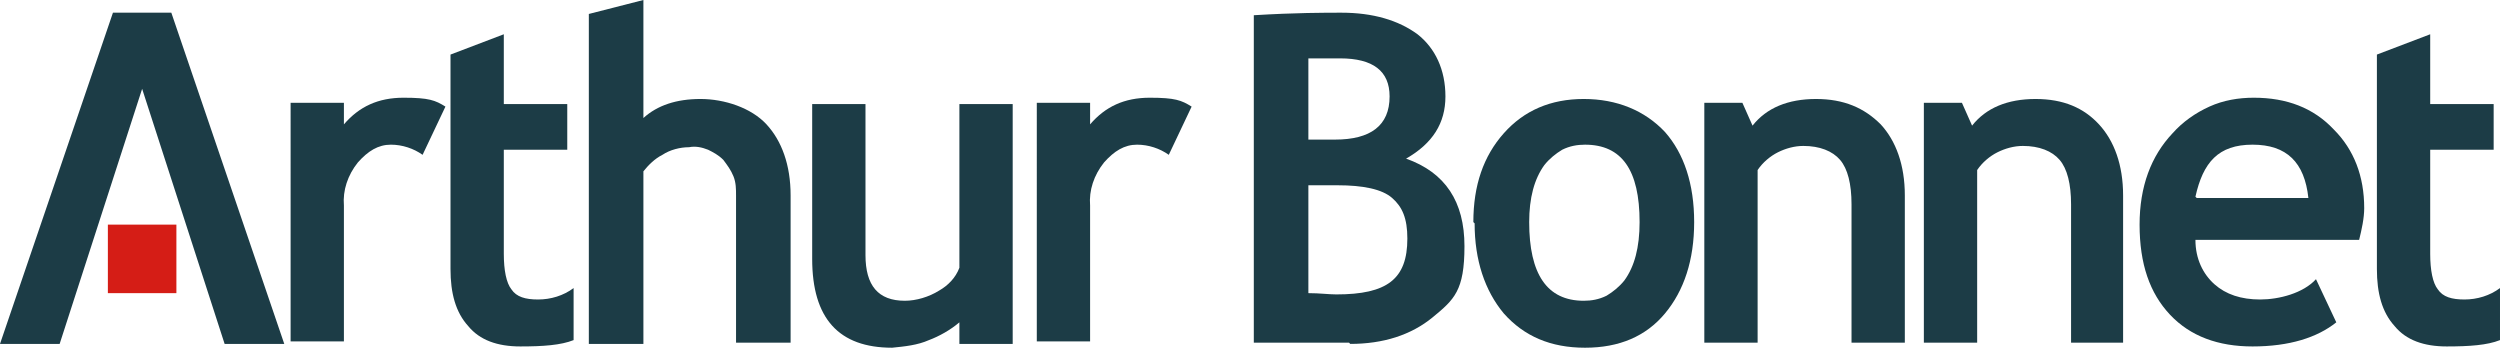 <?xml version="1.0" encoding="UTF-8"?>
<svg id="Calque_1" data-name="Calque 1" xmlns="http://www.w3.org/2000/svg" baseProfile="tiny" version="1.2" viewBox="0 0 197 28">
  <path d="M13.9,17.7h-5.4v5.4h5.4v-5.4Z" fill="#d51d16" stroke-width="0"/>
  <path d="M8.9,1L0,27.1h4.7L11.2,7l6.5,20.1h4.7L13.5,1h-4.6Z" fill="#1c3c46" stroke-width="0"/>
  <path d="M33.3,12.2c-.7-.5-1.6-.8-2.5-.8-1,0-1.8.5-2.6,1.4-.8,1-1.2,2.2-1.1,3.4v10.7h-4.2V8.1h4.2v1.7c1.2-1.4,2.7-2.1,4.7-2.1s2.5.2,3.3.7l-1.8,3.8Z" fill="#1c3c46" stroke-width="0"/>
  <path d="M35.5,4.3l4.2-1.6v5.5h5v3.6h-5v8.2c0,1.3.2,2.3.6,2.8.4.6,1.1.8,2.1.8,1,0,2-.3,2.8-.9v4.1c-1,.4-2.4.5-4.2.5-1.8,0-3.2-.5-4.1-1.6-1-1.1-1.4-2.6-1.4-4.5V4.3Z" fill="#1c3c46" stroke-width="0"/>
  <path d="M58,27v-11.6c0-.5,0-1-.2-1.5s-.5-.9-.8-1.3c-.4-.4-.8-.6-1.2-.8-.5-.2-1-.3-1.5-.2-.7,0-1.5.2-2.1.6-.6.3-1.1.8-1.5,1.3v13.6h-4.3V1.1L50.7,0v9.3c1.1-1,2.6-1.5,4.5-1.5s4,.7,5.2,2c1.2,1.3,1.9,3.2,1.9,5.6v11.6h-4.2Z" fill="#1c3c46" stroke-width="0"/>
  <path d="M75.6,27v-1.6c-.7.6-1.6,1.1-2.4,1.4-.9.4-1.9.5-2.9.6-4.2,0-6.3-2.3-6.3-7v-12.2h4.2v11.9c0,2.4,1,3.6,3.1,3.6.9,0,1.9-.3,2.7-.8.7-.4,1.3-1,1.6-1.8v-12.9h4.2v18.9h-4.2Z" fill="#1c3c46" stroke-width="0"/>
  <path d="M92.1,12.2c-.7-.5-1.6-.8-2.5-.8-1,0-1.8.5-2.6,1.4-.8,1-1.2,2.2-1.1,3.4v10.7h-4.2V8.1h4.2v1.7c1.2-1.4,2.7-2.1,4.7-2.1s2.5.2,3.3.7l-1.8,3.8Z" fill="#1c3c46" stroke-width="0"/>
  <path d="M106.3,27h-7.5V1.2c3.3-.2,5.6-.2,6.9-.2,2.5,0,4.5.6,6,1.7,1.4,1.1,2.2,2.8,2.2,4.9s-1,3.7-3.1,4.9c3.1,1.1,4.6,3.4,4.6,6.9s-.8,4.2-2.5,5.6c-1.7,1.4-3.9,2.1-6.5,2.1M103.1,4.8v6.2c.7,0,1.4,0,2.1,0,2.8,0,4.3-1.1,4.3-3.4,0-2-1.3-3-3.9-3-.7,0-1.5,0-2.5,0M103.1,14.6v8.5c.9,0,1.6.1,2.2.1,2,0,3.4-.3,4.3-1,.9-.7,1.3-1.8,1.3-3.4s-.4-2.5-1.2-3.2c-.8-.7-2.3-1-4.3-1s-1.2,0-2.2,0Z" fill="#1c3c46" stroke-width="0"/>
  <path d="M116.1,17.5c0-2.9.8-5.2,2.4-7,1.6-1.8,3.7-2.7,6.3-2.7s4.8.9,6.4,2.6c1.5,1.7,2.3,4.1,2.3,7.1s-.8,5.4-2.3,7.2c-1.5,1.8-3.6,2.7-6.3,2.7s-4.8-.9-6.4-2.7c-1.5-1.8-2.3-4.2-2.3-7.1M120.5,17.5c0,4.1,1.4,6.2,4.3,6.2.6,0,1.2-.1,1.8-.4.5-.3,1-.7,1.4-1.2.8-1.1,1.2-2.6,1.2-4.6,0-4.1-1.4-6.1-4.3-6.1-.6,0-1.2.1-1.8.4-.5.3-1,.7-1.4,1.2-.8,1.1-1.2,2.6-1.2,4.5" fill="#1c3c46" stroke-width="0"/>
  <path d="M145.9,27v-10.9c0-1.6-.3-2.8-.9-3.5-.6-.7-1.6-1.1-2.9-1.1-.7,0-1.4.2-2,.5-.6.3-1.2.8-1.6,1.4v13.6h-4.2V8.1h3l.8,1.8c1.1-1.4,2.8-2.1,5-2.1s3.8.7,5.1,2c1.2,1.3,1.9,3.2,1.9,5.6v11.6h-4.2Z" fill="#1c3c46" stroke-width="0"/>
  <path d="M163.2,27v-10.9c0-1.6-.3-2.8-.9-3.5-.6-.7-1.6-1.1-2.9-1.1-.7,0-1.4.2-2,.5-.6.3-1.2.8-1.6,1.4v13.6h-4.2V8.1h3l.8,1.8c1.1-1.4,2.8-2.1,5-2.1s3.8.7,5,2c1.2,1.3,1.9,3.2,1.9,5.6v11.6h-4.2Z" fill="#1c3c46" stroke-width="0"/>
  <path d="M185.8,18.9h-12.8c0,1.5.6,2.7,1.5,3.5.9.8,2.1,1.2,3.6,1.2s3.4-.5,4.4-1.6l1.6,3.4c-1.5,1.2-3.7,1.9-6.6,1.9-2.7,0-4.9-.8-6.5-2.5-1.6-1.7-2.4-4-2.4-7.1,0-3,.9-5.4,2.6-7.2.8-.9,1.8-1.6,2.9-2.1,1.1-.5,2.3-.7,3.5-.7,2.6,0,4.7.8,6.3,2.5,1.6,1.6,2.4,3.7,2.4,6.2,0,.8-.2,1.7-.4,2.5M173.1,15.6h8.8c-.3-2.8-1.7-4.2-4.4-4.2s-3.9,1.4-4.5,4.1" fill="#1c3c46" stroke-width="0"/>
  <path d="M187.3,4.3l4.2-1.6v5.5h5v3.6h-5v8.2c0,1.3.2,2.3.6,2.8.4.6,1.1.8,2.1.8,1,0,2-.3,2.8-.9v4.1c-1,.4-2.4.5-4.2.5-1.8,0-3.2-.5-4.1-1.6-1-1.1-1.4-2.6-1.4-4.5V4.3Z" fill="#1c3c46" stroke-width="0"/>
</svg>